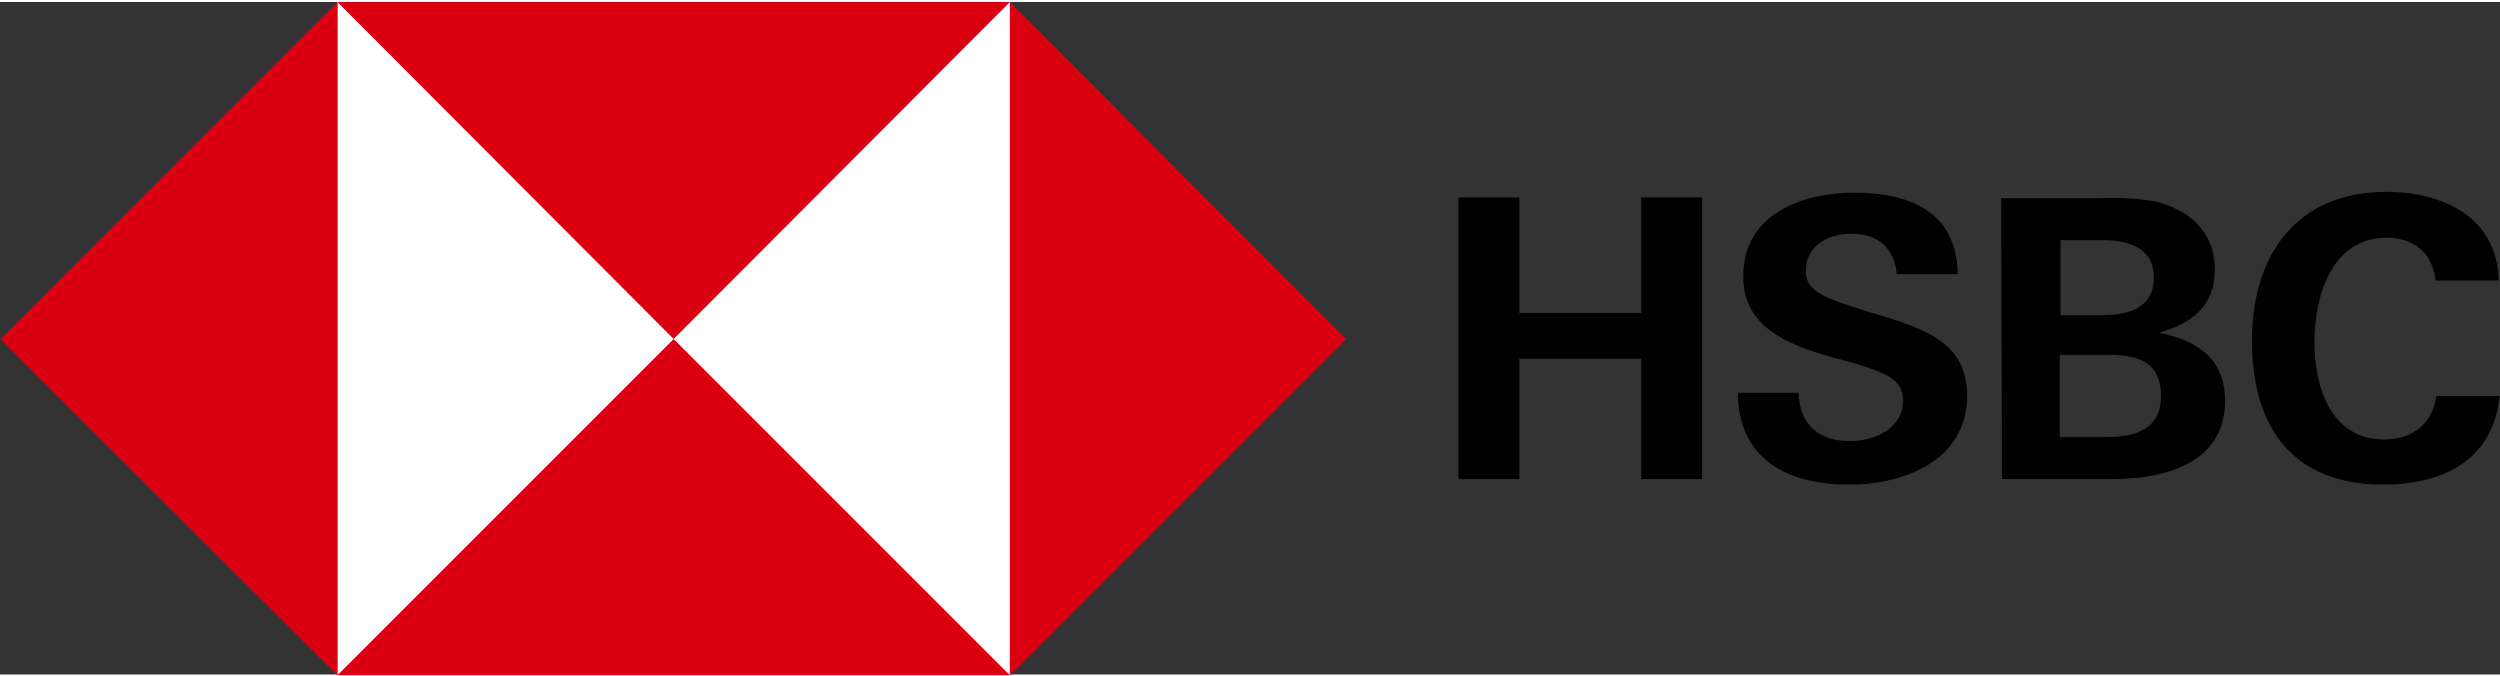 <?xml version="1.0" encoding="UTF-8"?>
<svg xmlns="http://www.w3.org/2000/svg" xmlns:xlink="http://www.w3.org/1999/xlink" width="170px" height="46px" viewBox="0 0 171 46" version="1.1">
<rect x="0" y="0" width="171" height="46" fill="#333333" stroke="none"/>
<g id="surface1">
<path style=" stroke:none;fill-rule:nonzero;fill:rgb(100%,100%,100%);fill-opacity:1;" d="M 23.078 0 L 69.078 0 L 69.078 46 L 23.078 46 Z M 23.078 0 "/>
<path style=" stroke:none;fill-rule:nonzero;fill:rgb(85.882%,0%,6.667%);fill-opacity:1;" d="M 92.074 23.055 L 69.078 0 L 69.078 46.055 Z M 92.074 23.055 "/>
<path style=" stroke:none;fill-rule:nonzero;fill:rgb(85.882%,0%,6.667%);fill-opacity:1;" d="M 46.078 23.055 L 69.078 0 L 23.078 0 Z M 46.078 23.055 "/>
<path style=" stroke:none;fill-rule:nonzero;fill:rgb(85.882%,0%,6.667%);fill-opacity:1;" d="M 0.027 23.055 L 23.078 46.055 L 23.078 0 Z M 0.027 23.055 "/>
<path style=" stroke:none;fill-rule:nonzero;fill:rgb(85.882%,0%,6.667%);fill-opacity:1;" d="M 46.078 23.055 L 23.078 46.055 L 69.078 46.055 Z M 46.078 23.055 "/>
<path style=" stroke:none;fill-rule:nonzero;fill:rgb(0%,0%,0%);fill-opacity:1;" d="M 112.258 24.406 L 103.926 24.406 L 103.926 32.633 L 99.758 32.633 L 99.758 13.367 L 103.926 13.367 L 103.926 21.27 L 112.258 21.27 L 112.258 13.367 L 116.426 13.367 L 116.426 32.633 L 112.258 32.633 Z M 112.258 24.406 "/>
<path style=" stroke:none;fill-rule:nonzero;fill:rgb(0%,0%,0%);fill-opacity:1;" d="M 126.492 33.012 C 122.324 33.012 118.914 31.336 118.859 26.734 L 123.027 26.734 C 123.082 28.789 124.273 30.035 126.547 30.035 C 128.223 30.035 130.172 29.168 130.172 27.273 C 130.172 25.762 128.871 25.328 126.707 24.676 L 125.301 24.297 C 122.27 23.434 119.238 22.242 119.238 18.777 C 119.238 14.504 123.246 13.043 126.871 13.043 C 130.605 13.043 133.852 14.34 133.906 18.617 L 129.738 18.617 C 129.574 16.883 128.547 15.855 126.598 15.855 C 125.031 15.855 123.516 16.668 123.516 18.398 C 123.516 19.809 124.812 20.238 127.52 21.105 L 129.145 21.594 C 132.445 22.621 134.555 23.758 134.555 27.004 C 134.5 31.336 130.277 33.012 126.492 33.012 Z M 126.492 33.012 "/>
<path style=" stroke:none;fill-rule:nonzero;fill:rgb(0%,0%,0%);fill-opacity:1;" d="M 136.883 13.422 L 143.59 13.422 C 144.836 13.367 146.133 13.422 147.379 13.637 C 149.707 14.18 151.492 15.695 151.492 18.293 C 151.492 20.781 149.922 22.027 147.648 22.621 C 150.246 23.109 152.195 24.406 152.195 27.273 C 152.195 31.66 147.867 32.633 144.512 32.633 L 136.934 32.633 Z M 143.59 21.43 C 145.43 21.43 147.324 21.051 147.324 18.832 C 147.324 16.832 145.594 16.289 143.863 16.289 L 140.941 16.289 L 140.941 21.43 Z M 143.969 29.766 C 145.918 29.766 147.812 29.332 147.812 26.949 C 147.812 24.57 146.188 24.137 144.188 24.137 L 140.887 24.137 L 140.887 29.766 Z M 143.969 29.766 "/>
<path style=" stroke:none;fill-rule:nonzero;fill:rgb(0%,0%,0%);fill-opacity:1;" d="M 163.02 33.012 C 156.797 33.012 154.035 29.062 154.035 23.164 C 154.035 17.262 157.121 12.988 163.234 12.988 C 167.078 12.988 170.812 14.719 170.918 19.051 L 166.59 19.051 C 166.375 17.102 165.074 16.129 163.234 16.129 C 159.445 16.129 158.309 20.188 158.309 23.27 C 158.309 26.355 159.445 29.926 163.074 29.926 C 164.965 29.926 166.375 28.898 166.645 26.949 L 170.973 26.949 C 170.539 31.387 167.023 33.012 163.02 33.012 Z M 163.02 33.012 "/>
</g>
</svg>
